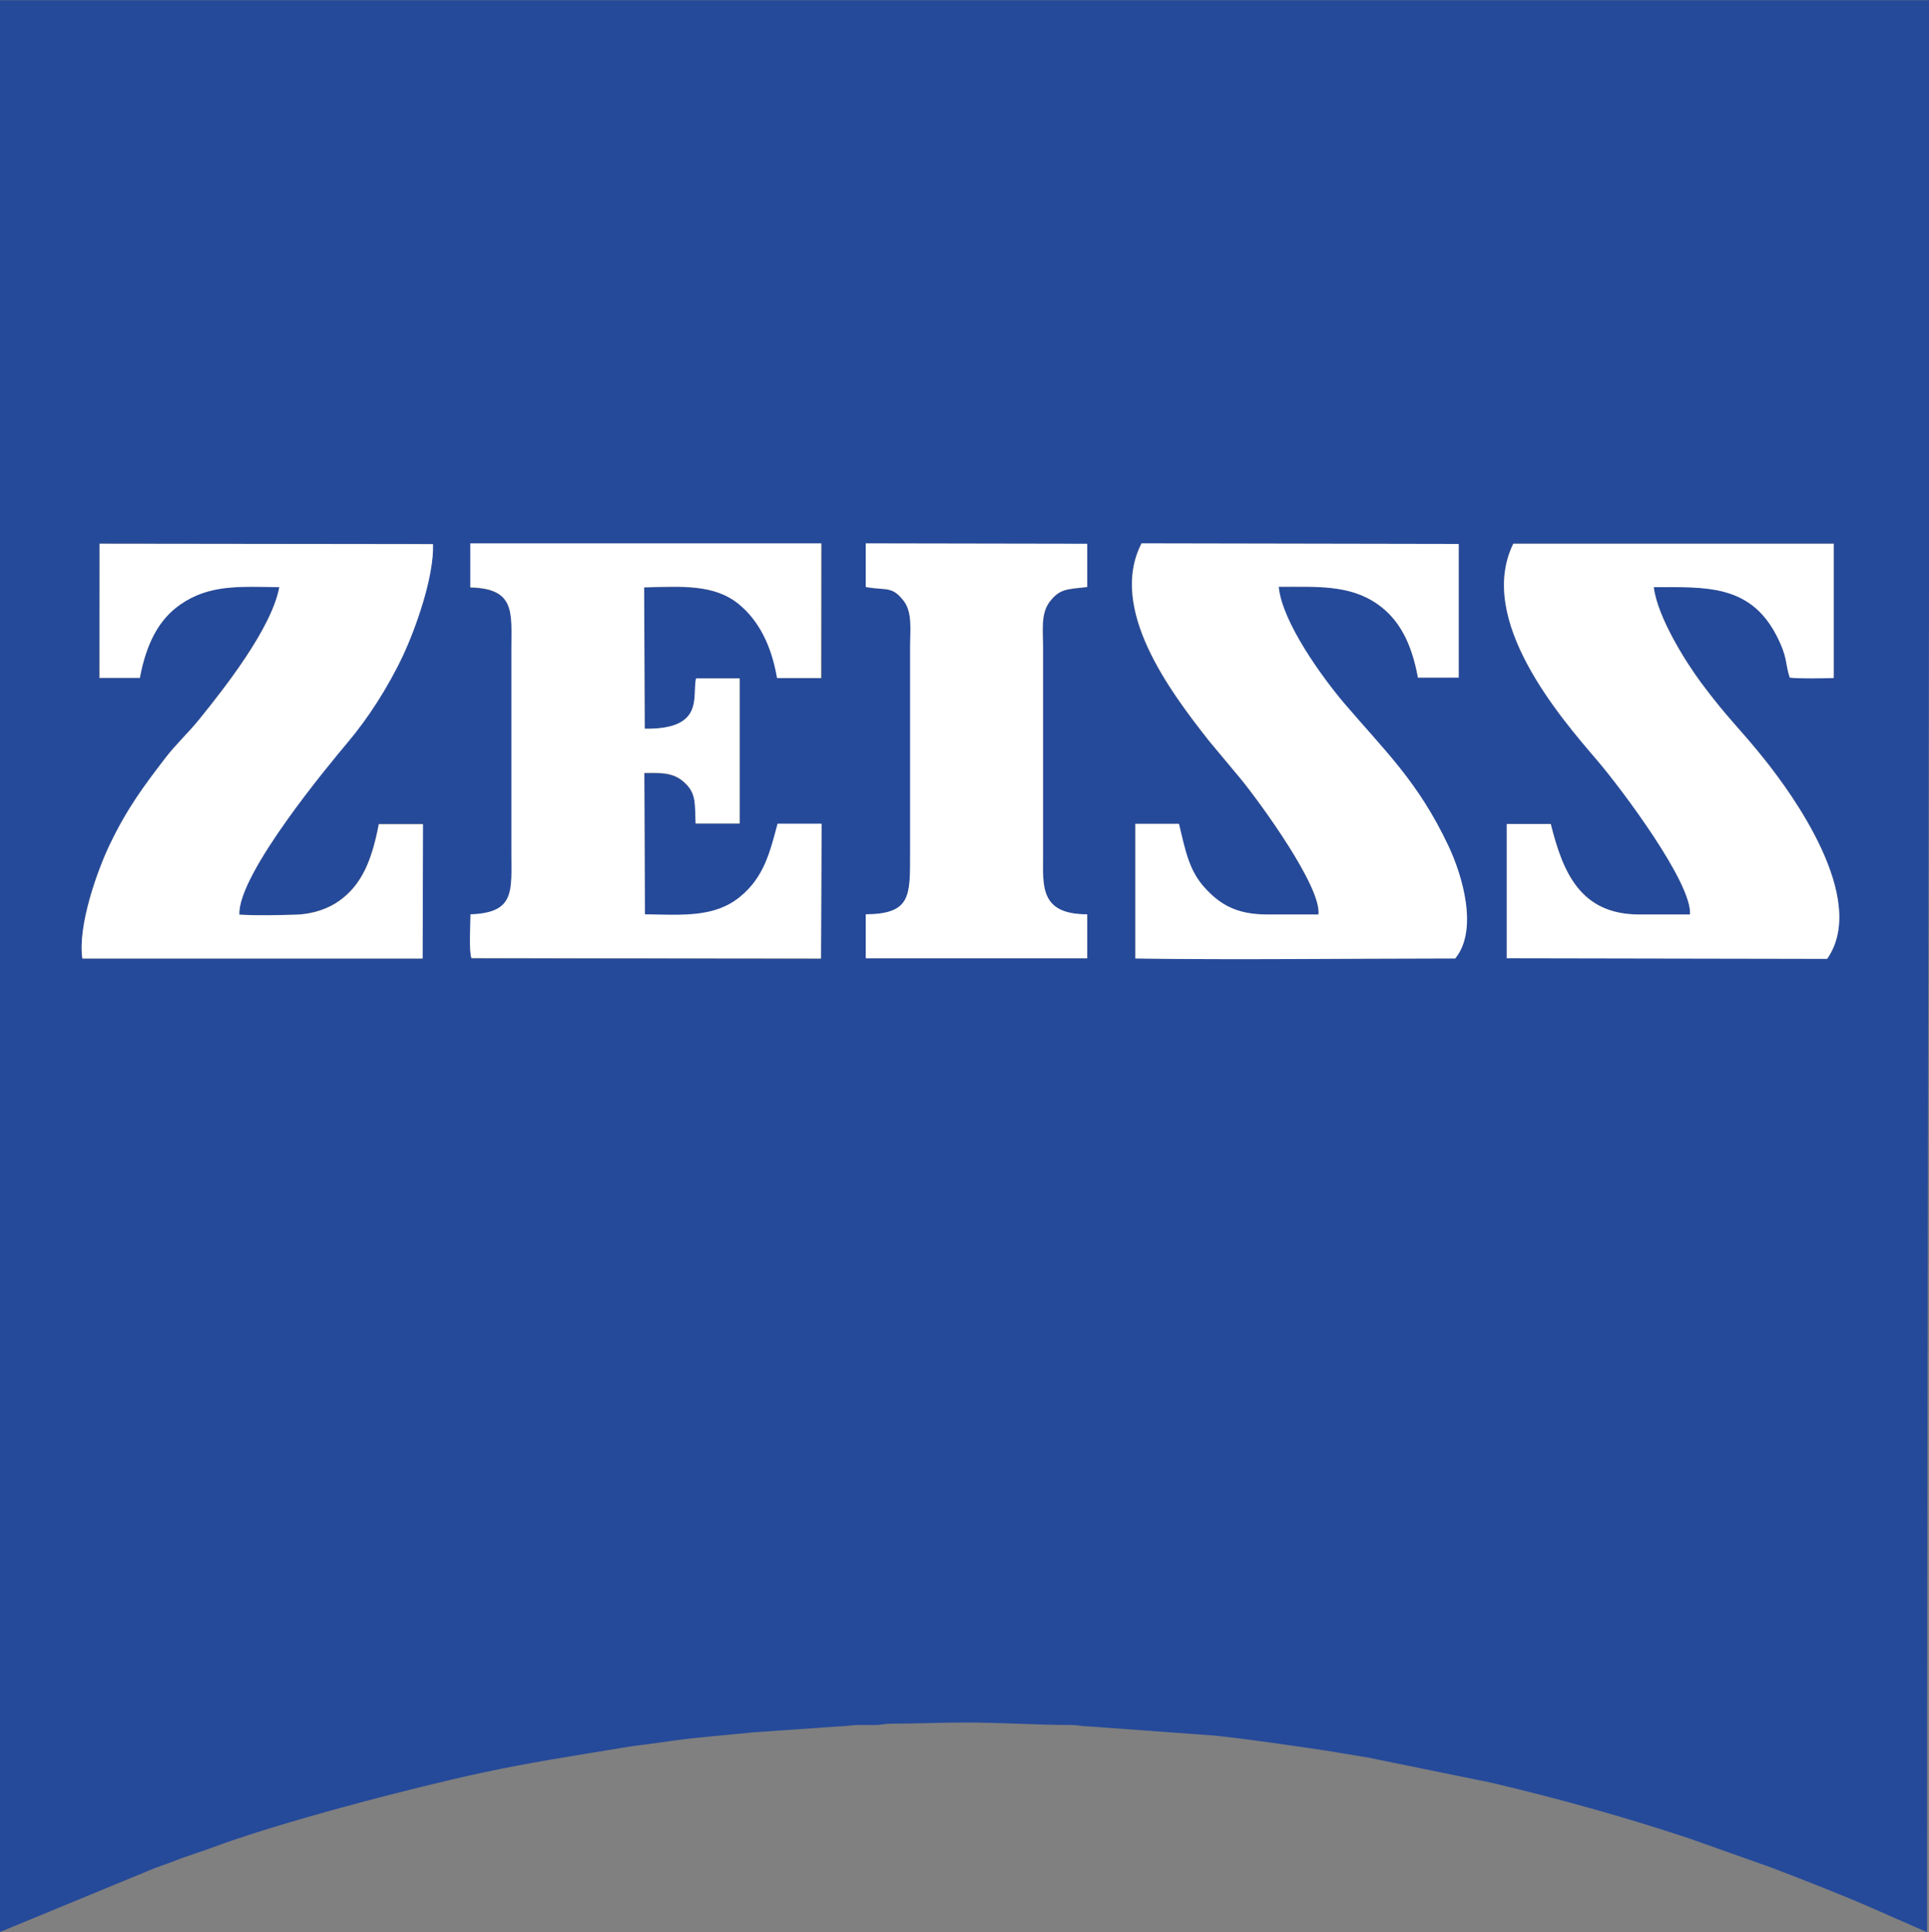 <?xml version="1.0" encoding="UTF-8"?><svg id="Ebene_1" xmlns="http://www.w3.org/2000/svg" viewBox="0 0 100 100.16"><rect x="0" y="0" width="100" height="100.16" fill="#808080" stroke="none"/><defs><style>.cls-1{fill:#fff;}.cls-1,.cls-2{fill-rule:evenodd;stroke-width:0px;}.cls-2{fill:#264a9a;}</style></defs><path class="cls-2" d="M87.61,47.41c.14-1.6-3.53-6.5-4.82-8.01-1.92-2.24-6.28-7.27-4.34-11.22h16.61s0,6.96,0,6.96c-.57.02-1.76.05-2.28-.02-.26-.81-.08-1.01-.7-2.21-1.38-2.64-3.69-2.49-6.35-2.48.21,1.6,1.71,3.94,2.45,4.95,1.42,1.91,2.03,2.4,3.33,4.03,1.32,1.66,5.39,7.17,3.21,10.29l-16.61-.03v-6.96s2.29,0,2.29,0c.62,2.53,1.55,4.69,4.58,4.7h2.64ZM68.34,47.41c.18-1.41-3.01-5.78-4.01-7.01l-1.66-1.99c-2.03-2.57-5.24-6.85-3.5-10.24l16.44.03v6.92s-2.11.01-2.11.01c-.33-1.83-.98-3.04-2.11-3.82-1.44-1-3.1-.89-5.11-.89.17,1.83,2.27,4.71,3.37,6.01,2.13,2.51,3.86,4.09,5.44,7.45.71,1.51,1.55,4.33.34,5.81h-.38c-5.27,0-11,.08-16.2,0v-6.98s2.26,0,2.26,0c.33,1.42.53,2.43,1.35,3.33.77.84,1.62,1.37,3.22,1.37h2.65ZM44.89,28.18l11.48.02v2.24c-1.04.12-1.42.06-1.96.78-.46.61-.33,1.5-.33,2.37v10.74c0,1.6-.2,3.08,2.29,3.08v2.28h-11.48v-2.28c2.32-.02,2.3-.94,2.3-3.09v-10.8c0-.85.12-1.77-.34-2.37-.61-.78-.89-.52-1.96-.71v-2.25h0ZM33.4,30.45l.03,7.33c3.13.05,2.45-1.68,2.66-2.61h2.26s0,7.53,0,7.53h-2.28c-.05-1,.05-1.53-.56-2.1-.56-.52-1.15-.53-2.1-.51l.03,7.33c1.97.03,3.59.17,4.91-.89,1.29-1.04,1.58-2.38,1.97-3.81h2.28s-.03,6.99-.03,6.99l-18.12-.02c-.14-.37-.05-1.78-.05-2.27,2.33-.08,2.12-1.21,2.12-3.22v-10.54c0-1.85.23-3.14-2.12-3.19v-2.29s18.2,0,18.2,0v6.98s-2.29,0-2.29,0c-.31-1.76-.99-3.01-1.97-3.82-1.28-1.05-2.98-.93-4.92-.88h0ZM5.15,28.18l17.29.02c.05,1.73-.92,4.42-1.55,5.76-.8,1.7-1.84,3.3-2.86,4.5-.95,1.12-5.73,6.86-5.63,8.95.86.06,2.08.03,2.96,0,.88-.03,1.67-.32,2.24-.73,1.15-.83,1.67-2.08,2.03-3.97h2.29s-.02,6.99-.02,6.99H4.27c-.26-1.73.8-4.64,1.43-5.94.9-1.87,1.78-3.04,2.88-4.48.55-.72,1.17-1.27,1.73-1.97,1.32-1.64,3.77-4.75,4.17-6.88-2.09-.03-3.64-.13-5.13.9-1.11.77-1.76,2.03-2.1,3.82h-2.11s.01-6.97.01-6.97h0ZM0,100.16l8.02-3.31c.47-.17.91-.32,1.38-.51l1.45-.5c3.56-1.35,10.5-3.15,14.11-3.93,2.62-.56,4.71-.87,7.3-1.3.58-.1,1.04-.15,1.65-.23.24-.03.56-.08.85-.12,1.32-.19,2.94-.31,4.3-.45l4.44-.31c.42,0,.56-.06.91-.07.3,0,.61,0,.92,0,.38,0,.49-.07.91-.07,1.32,0,2.44-.06,3.78-.06,1.88,0,3.76.13,5.54.13.39,0,.47.07.84.07l6.19.45c1,.05,5.55.7,6.72.9.56.09,1.09.18,1.62.27l6.33,1.29c3.45.81,6.95,1.78,10.31,2.9l4.23,1.5c1.72.66,3.74,1.44,5.43,2.19l2.67,1.17c0-33.42.13-66.7.13-100.16H0v100.16h0Z"/><path class="cls-1" d="M24.39,30.45c2.35.05,2.12,1.34,2.12,3.19v10.54c0,2.01.21,3.14-2.12,3.22,0,.49-.09,1.9.05,2.27l18.12.02.03-6.99h-2.28c-.39,1.43-.68,2.77-1.97,3.81-1.32,1.06-2.94.92-4.91.89l-.03-7.33c.95-.02,1.54-.02,2.1.51.61.57.51,1.1.56,2.11h2.28s0-7.52,0-7.52h-2.26c-.21.93.47,2.65-2.66,2.61l-.03-7.33c1.94-.05,3.64-.18,4.92.88.98.81,1.67,2.06,1.97,3.82h2.28s.01-6.98.01-6.98h-18.19s0,2.29,0,2.29h0Z"/><path class="cls-1" d="M5.14,35.14h2.11c.33-1.77.98-3.03,2.1-3.8,1.49-1.04,3.05-.93,5.13-.9-.39,2.13-2.84,5.24-4.17,6.88-.57.7-1.18,1.25-1.73,1.97-1.1,1.43-1.98,2.6-2.88,4.48-.63,1.3-1.68,4.21-1.43,5.92h17.64s.02-6.96.02-6.96h-2.29c-.36,1.88-.88,3.13-2.03,3.96-.56.41-1.36.7-2.24.73-.88.03-2.1.05-2.96,0-.1-2.09,4.68-7.82,5.63-8.95,1.01-1.2,2.06-2.8,2.86-4.5.63-1.35,1.6-4.03,1.55-5.76l-17.29-.02v6.96h-.01Z"/><path class="cls-1" d="M87.61,47.41h-2.64c-3.03,0-3.95-2.16-4.58-4.69h-2.28s0,6.96,0,6.96l16.61.03c2.18-3.12-1.89-8.63-3.21-10.29-1.29-1.63-1.91-2.12-3.33-4.03-.75-1.01-2.25-3.35-2.45-4.95,2.66,0,4.97-.16,6.35,2.48.62,1.2.44,1.4.7,2.21.51.06,1.7.04,2.28.02v-6.96s-16.61,0-16.61,0c-1.93,3.95,2.43,8.99,4.34,11.22,1.29,1.51,4.96,6.41,4.82,8.01h0Z"/><path class="cls-1" d="M68.34,47.41h-2.65c-1.6,0-2.45-.53-3.22-1.37-.82-.89-1.01-1.9-1.35-3.33h-2.26s0,6.98,0,6.98c5.2.08,10.93,0,16.2,0h.38c1.21-1.48.37-4.3-.34-5.81-1.58-3.36-3.3-4.94-5.44-7.45-1.1-1.3-3.2-4.18-3.37-6.01,2,0,3.67-.11,5.11.89,1.12.78,1.77,1.99,2.11,3.82h2.11s0-6.93,0-6.93l-16.44-.03c-1.74,3.39,1.47,7.66,3.5,10.24l1.66,1.99c1,1.23,4.19,5.6,4.01,7.01h0Z"/><path class="cls-1" d="M44.88,30.43c1.07.19,1.35-.07,1.96.71.47.6.34,1.52.34,2.37v10.8c0,2.15.03,3.07-2.3,3.09v2.28h11.48s0-2.28,0-2.28c-2.48,0-2.29-1.49-2.29-3.08v-10.74c0-.86-.13-1.75.33-2.37.54-.71.93-.66,1.96-.78v-2.24s-11.48-.02-11.48-.02v2.25h0Z"/></svg>
